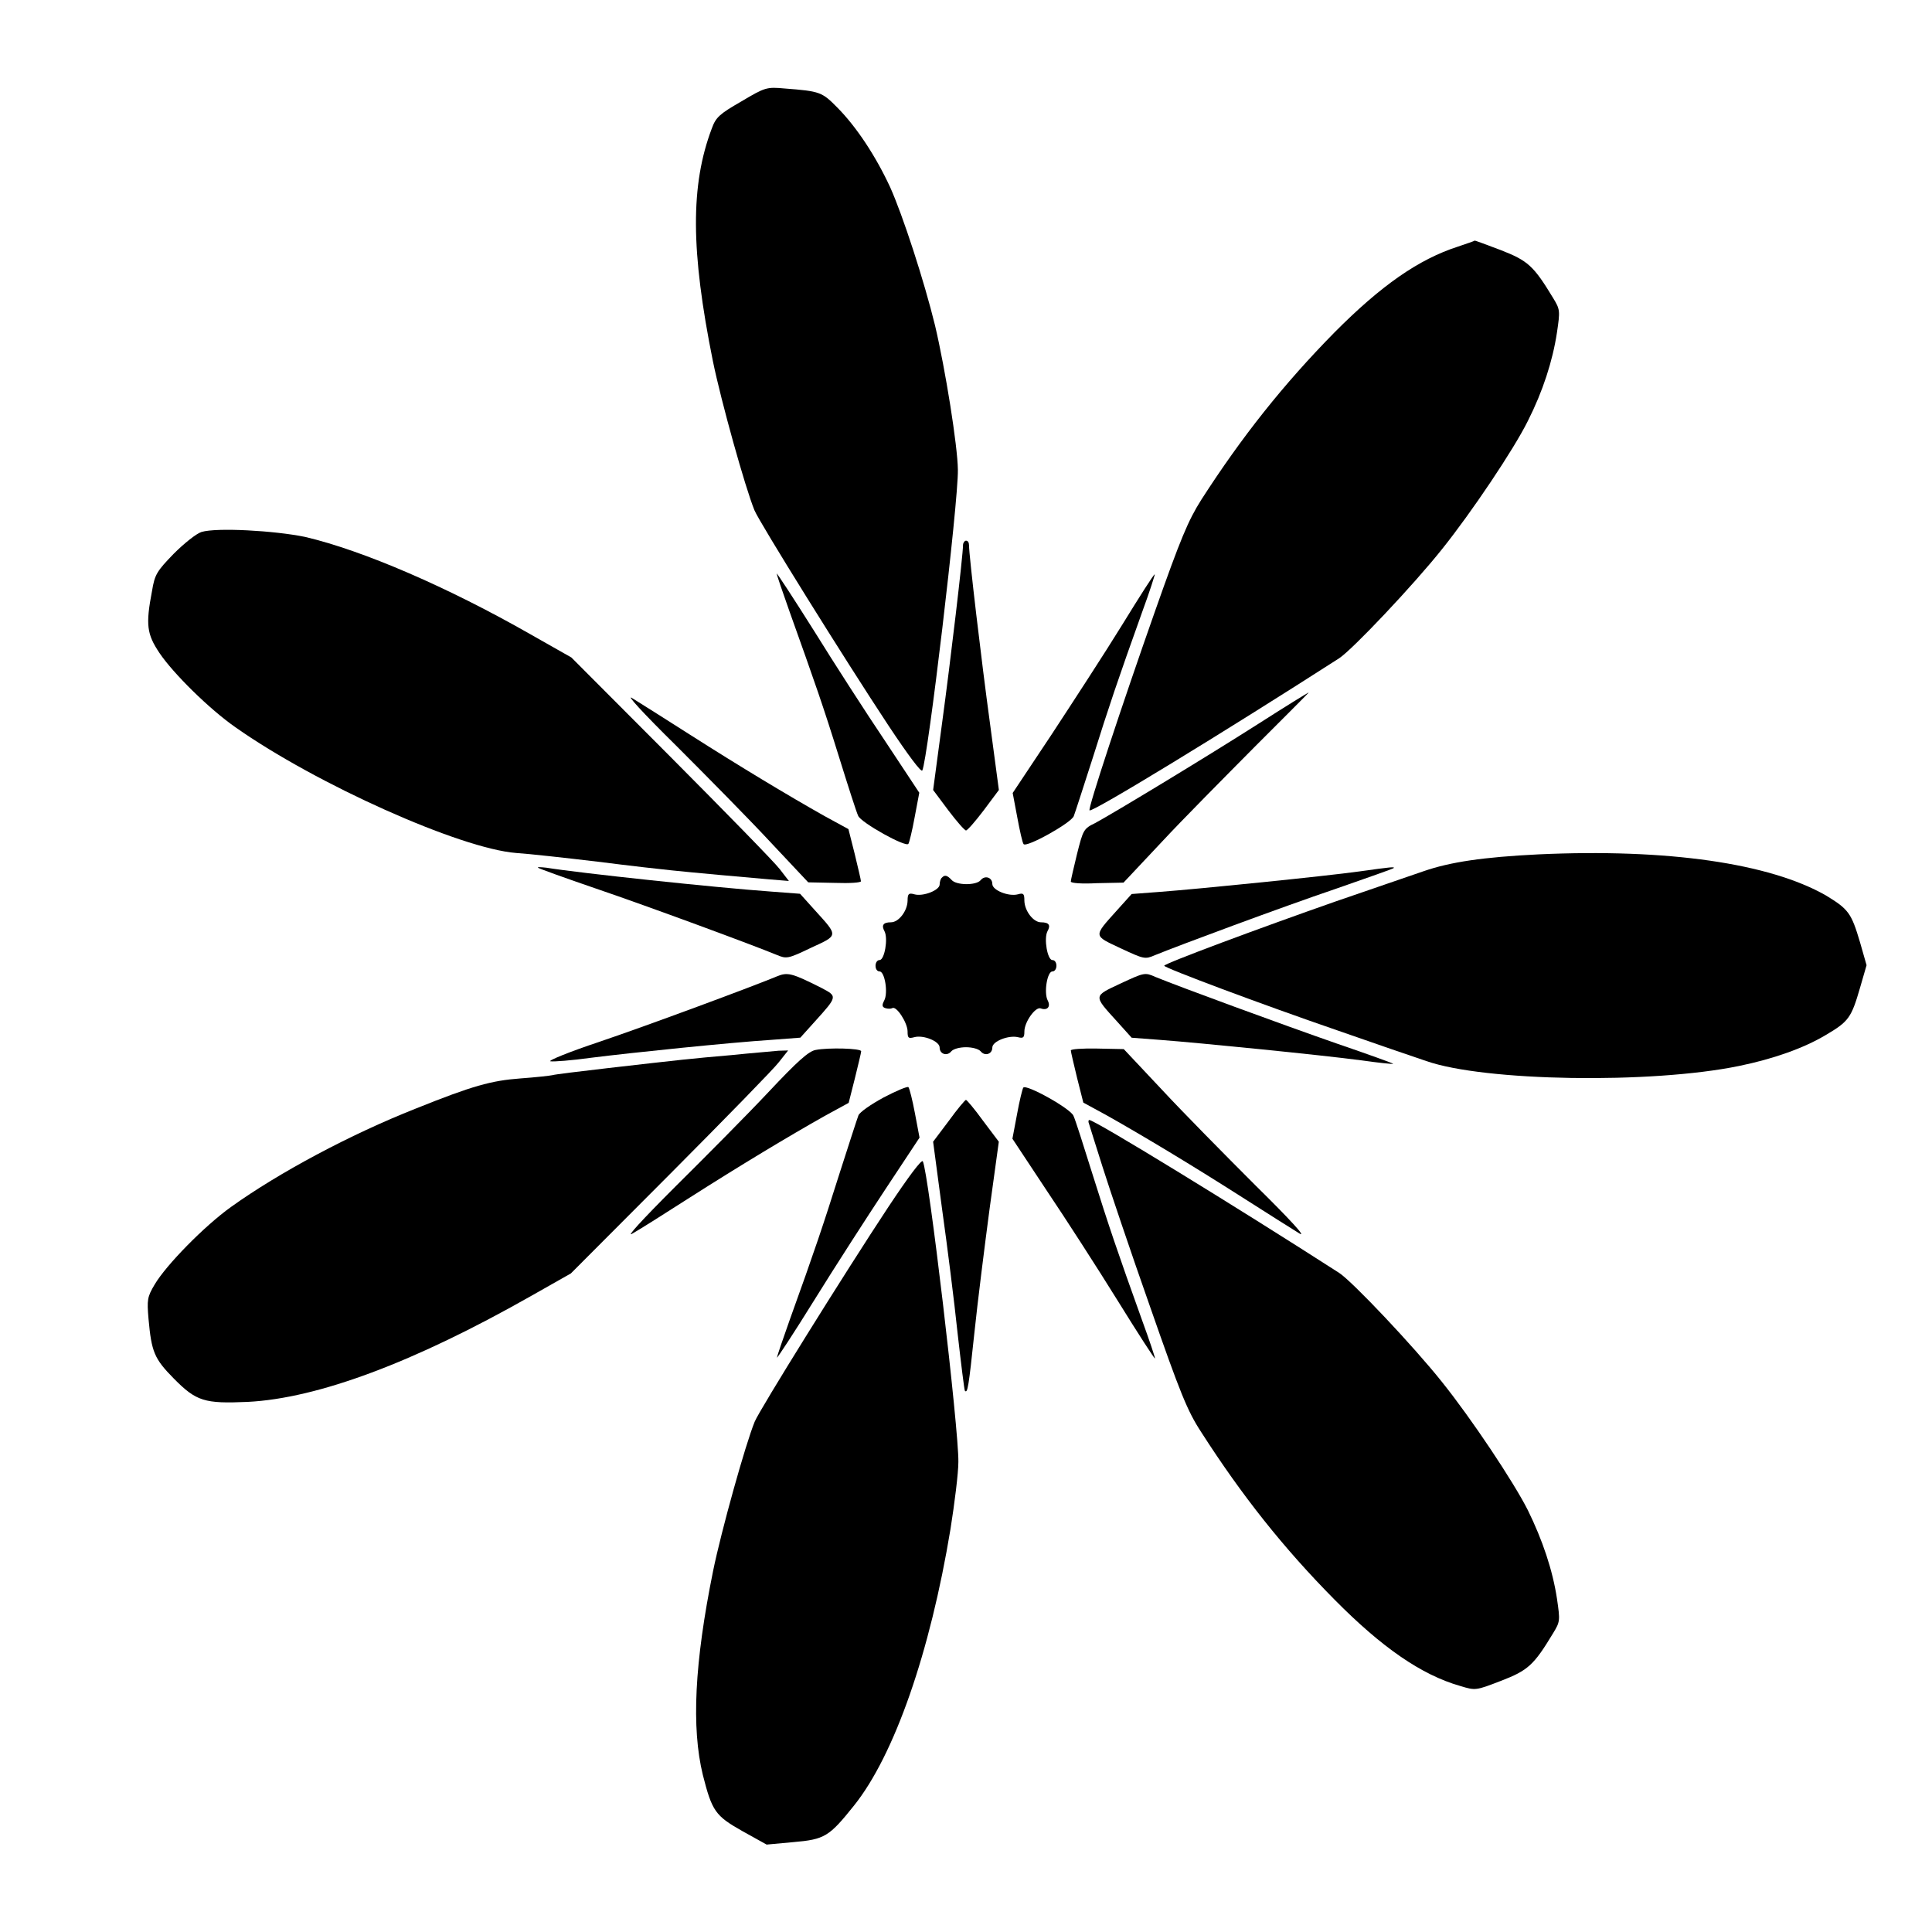 <?xml version="1.0" encoding="UTF-8"?>
<!-- Uploaded to: ICON Repo, www.iconrepo.com, Generator: ICON Repo Mixer Tools -->
<svg fill="#000000" width="800px" height="800px" version="1.1" viewBox="144 144 512 512" xmlns="http://www.w3.org/2000/svg">
 <g>
  <path d="m340.41 170.91c-5.758 3.312-6.695 4.176-7.773 7.125-5.688 15.043-5.613 32.387 0.289 61.68 2.16 10.578 8.566 33.539 11.012 39.512 1.297 3.168 23.824 39.367 35.484 57.004 5.254 7.918 8.707 12.523 8.996 11.949 1.441-2.809 9.574-71.18 9.43-79.676-0.07-6.332-3.312-26.629-6.047-38.219-2.879-11.805-8.566-29.293-11.949-36.777-3.816-8.203-8.852-15.836-13.891-20.945-4.102-4.176-4.606-4.391-13.961-5.109-4.824-0.43-5.184-0.359-11.59 3.457z"/>
  <path d="m530.41 209.34c-10.508 3.383-20.441 10.363-32.746 22.742-13.531 13.746-24.613 27.711-35.34 44.406-3.453 5.469-5.469 10.293-12.164 29.293-8.926 25.336-17.922 52.613-17.418 52.973 0.648 0.648 35.555-20.656 66.145-40.305 3.527-2.305 19.719-19.434 27.277-28.934 7.844-9.789 19-26.414 22.742-33.973 3.957-7.844 6.551-15.836 7.699-23.391 0.863-5.828 0.863-6.117-1.078-9.285-5.109-8.422-6.621-9.789-13.82-12.594-3.816-1.441-6.91-2.59-6.91-2.519-0.07 0.145-2.086 0.793-4.387 1.586z"/>
  <path d="m197.39 284.98c-1.367 0.434-4.606 3.023-7.34 5.758-4.461 4.606-5.039 5.469-5.758 9.859-1.727 8.996-1.367 11.445 1.941 16.41 3.672 5.469 13.242 14.898 20.152 19.719 21.449 15.113 59.594 32.172 74.418 33.324 3.383 0.215 13.098 1.297 21.594 2.305 8.492 1.078 17.344 2.086 19.648 2.305 5.469 0.574 19 1.801 25.766 2.375l5.254 0.434-2.445-3.168c-1.367-1.801-14.324-15.043-28.859-29.652l-26.344-26.414-10.797-6.117c-21.809-12.453-44.406-22.238-59.809-25.84-8.062-1.656-23.391-2.519-27.422-1.297z"/>
  <path d="m399.21 288.44c0 2.734-3.312 30.73-5.543 47.141l-2.375 17.777 4.031 5.398c2.231 2.949 4.32 5.324 4.68 5.324s2.445-2.375 4.68-5.324l4.031-5.398-2.375-17.777c-2.231-16.336-5.543-44.336-5.543-47.141 0-0.648-0.289-1.152-0.793-1.152-0.363 0-0.793 0.574-0.793 1.152z"/>
  <path d="m349.83 296c0 0.289 1.512 4.75 3.383 10.004 6.766 18.93 8.926 25.047 13.172 38.723 2.375 7.629 4.606 14.609 5.039 15.473 0.719 1.801 12.738 8.492 13.316 7.414 0.215-0.289 1.008-3.453 1.656-7.055l1.223-6.477-8.996-13.602c-5.039-7.484-13.531-20.656-18.93-29.363-5.398-8.566-9.863-15.402-9.863-15.117z"/>
  <path d="m441.38 309.6c-4.606 7.484-13.098 20.512-18.715 29.078l-10.293 15.473 1.223 6.477c0.648 3.527 1.367 6.695 1.656 7.055 0.648 1.078 12.668-5.613 13.316-7.414 0.359-0.938 2.59-7.844 5.039-15.473 4.32-13.746 6.551-20.367 13.172-38.867 1.941-5.254 3.312-9.645 3.238-9.715-0.145-0.219-4.031 5.902-8.637 13.387z"/>
  <path d="m323.28 341.7c8.133 8.133 19.289 19.434 24.832 25.406l10.078 10.723 7.055 0.145c4.031 0.145 6.91-0.07 6.91-0.434 0-0.359-0.793-3.672-1.656-7.269l-1.656-6.551-6.332-3.453c-9.574-5.398-22.383-13.098-35.699-21.594-6.621-4.246-13.531-8.566-15.258-9.645-1.805-1.219 2.512 3.606 11.727 12.672z"/>
  <path d="m477.51 335.8c-14.684 9.355-38.648 23.824-43.328 26.344-3.023 1.441-3.168 1.871-4.75 8.133-0.863 3.598-1.656 6.91-1.656 7.34 0 0.434 2.949 0.648 6.91 0.434l7.055-0.145 10.078-10.723c5.543-5.973 16.699-17.203 24.688-25.262 7.918-7.918 14.395-14.395 14.324-14.395-0.074-0.074-6.121 3.668-13.32 8.273z"/>
  <path d="m551.64 370.42c-14.539 0.719-23.32 2.016-30.371 4.461-4.102 1.367-14.539 5.039-23.246 7.988-20.152 7.055-45.488 16.48-45.488 17.059 0 0.574 25.766 10.219 46.277 17.273 9.07 3.168 19.504 6.766 23.176 7.988 15.402 5.398 59.523 6.117 82.914 1.297 9.07-1.871 17.059-4.68 22.961-8.203 6.117-3.598 6.766-4.606 9.07-12.523l1.727-5.973-1.727-6.047c-2.305-7.773-3.023-8.781-9.07-12.453-14.902-8.492-41.82-12.449-76.223-10.867z"/>
  <path d="m286.57 373.95c0.215 0.215 7.199 2.734 15.402 5.543 13.961 4.75 41.602 14.969 47.863 17.562 2.59 1.078 2.949 1.078 9.07-1.871 7.34-3.383 7.34-3.023 1.008-10.004l-3.887-4.32-7.559-0.574c-15.043-1.078-50.742-4.894-59.664-6.332-1.371-0.148-2.453-0.223-2.234-0.004z"/>
  <path d="m504.14 374.95c-8.781 1.223-42.105 4.606-52.684 5.398l-7.559 0.574-3.887 4.32c-6.332 7.055-6.332 6.621 1.008 10.078 6.191 2.879 6.406 2.949 9.07 1.801 5.973-2.445 33.609-12.738 47.863-17.562 8.277-2.879 15.188-5.324 15.332-5.469 0.5-0.438-0.438-0.367-9.145 0.859z"/>
  <path d="m393.59 376.61c-0.289 0.215-0.574 1.078-0.574 1.801 0 1.512-4.391 3.238-6.695 2.59-1.512-0.434-1.801-0.145-1.801 1.727-0.07 2.734-2.375 5.688-4.391 5.688-2.086 0-2.59 0.793-1.727 2.375 1.008 1.941 0 7.629-1.297 7.629-0.648 0-1.078 0.719-1.078 1.512 0 0.863 0.434 1.512 1.078 1.512 1.367 0 2.305 5.688 1.223 7.699-0.648 1.223-0.574 1.727 0.289 2.016 0.648 0.215 1.441 0.215 1.871 0 1.078-0.648 4.031 3.887 4.031 6.191 0 1.727 0.215 1.941 1.801 1.512 2.375-0.648 6.695 1.078 6.695 2.734 0 1.801 2.016 2.375 3.094 1.008 0.574-0.648 2.231-1.078 3.887-1.078s3.312 0.434 3.887 1.078c1.078 1.367 3.094 0.793 3.094-1.008 0-1.656 4.32-3.312 6.766-2.734 1.441 0.359 1.727 0.145 1.727-1.512 0-2.519 2.949-6.621 4.32-6.117 1.727 0.648 2.734-0.434 1.871-2.086-1.078-2.016-0.145-7.699 1.223-7.699 0.648 0 1.078-0.719 1.078-1.512 0-0.863-0.434-1.512-1.078-1.512-1.297 0-2.305-5.688-1.297-7.629 0.938-1.656 0.359-2.375-1.727-2.375-2.016 0-4.32-3.023-4.391-5.688 0-1.871-0.215-2.16-1.727-1.727-2.445 0.648-6.766-1.078-6.766-2.734 0-1.801-2.016-2.375-3.094-1.008-1.223 1.441-6.477 1.367-7.699-0.07-1.156-1.227-1.805-1.445-2.594-0.582z"/>
  <path d="m349.76 402.8c-5.828 2.445-33.684 12.812-47.07 17.344-7.773 2.59-13.602 4.965-12.812 5.109 0.793 0.145 5.613-0.215 10.797-0.938 10.867-1.367 36.777-4.031 47.863-4.75l7.559-0.574 3.887-4.32c5.973-6.621 5.973-6.621 1.727-8.852-7.992-4.027-9-4.242-11.949-3.019z"/>
  <path d="m441.02 404.61c-7.34 3.453-7.34 3.094-1.008 10.078l3.887 4.32 7.559 0.574c10.508 0.793 42.895 4.031 53.117 5.398 4.606 0.648 8.566 1.078 8.637 0.938 0.145-0.07-6.621-2.519-15.043-5.398-14.25-4.965-41.887-15.113-48.004-17.633-2.738-1.23-2.957-1.156-9.145 1.723z"/>
  <path d="m360.2 422.24c-1.871 0.289-4.965 3.094-12.668 11.301-5.613 5.973-16.77 17.203-24.613 24.973-9.07 9.07-13.172 13.602-11.301 12.379 1.801-1.008 8.637-5.324 15.258-9.574 13.316-8.492 26.125-16.195 35.699-21.594l6.332-3.453 1.656-6.551c0.863-3.527 1.656-6.766 1.656-7.125 0-0.789-8.711-1.004-12.02-0.355z"/>
  <path d="m427.78 422.38c0 0.359 0.793 3.672 1.656 7.269l1.656 6.551 6.332 3.453c9.574 5.398 22.383 13.098 35.699 21.594 6.621 4.246 13.531 8.566 15.258 9.645 1.941 1.152-2.375-3.598-11.66-12.738-8.133-8.133-19.289-19.434-24.832-25.406l-10.078-10.723-7.055-0.145c-4.027-0.078-6.977 0.141-6.977 0.5z"/>
  <path d="m337.89 423.61c-10.867 0.938-12.738 1.152-32.82 3.453-7.414 0.863-14.035 1.656-14.684 1.871-0.648 0.145-4.461 0.574-8.492 0.863-7.699 0.574-12.668 1.941-27.711 7.988-17.488 6.91-36.273 16.984-48.941 26.055-7.125 5.109-17.129 15.332-20.223 20.512-2.016 3.383-2.086 4.102-1.656 9.211 0.793 8.707 1.512 10.508 6.695 15.762 5.973 6.047 8.133 6.695 19.578 6.191 18.641-0.938 44.121-10.508 74.852-27.926l10.797-6.117 26.344-26.414c14.539-14.609 27.492-27.852 28.789-29.582l2.445-3.094-2.519 0.07c-1.297 0.148-6.91 0.582-12.453 1.156z"/>
  <path d="m378.19 434.83c-3.453 1.871-6.332 3.887-6.695 4.75-0.359 0.938-2.59 7.844-5.039 15.473-4.32 13.676-6.477 20.152-13.172 38.723-1.871 5.254-3.383 9.715-3.383 10.004s4.461-6.477 9.859-15.188c5.398-8.707 13.891-21.879 18.93-29.508l8.996-13.602-1.223-6.477c-0.648-3.453-1.441-6.621-1.727-6.91-0.359-0.215-3.238 1.008-6.547 2.734z"/>
  <path d="m415.18 432.24c-0.215 0.289-1.008 3.453-1.656 7.055l-1.223 6.477 8.996 13.602c5.039 7.484 13.531 20.656 18.93 29.363 5.398 8.707 9.859 15.617 9.859 15.258s-1.512-4.894-3.383-10.004c-6.621-18.426-8.852-25.047-13.172-38.793-2.375-7.629-4.606-14.609-5.039-15.473-0.645-1.871-12.664-8.562-13.312-7.484z"/>
  <path d="m395.46 441.02-4.176 5.543 2.375 17.848c1.367 9.715 3.238 24.543 4.102 32.82 0.938 8.277 1.801 15.188 1.941 15.332 0.719 0.793 1.008-1.008 2.519-15.332 0.863-8.277 2.734-23.102 4.031-32.891l2.445-17.777-4.176-5.543c-2.231-3.094-4.32-5.543-4.535-5.543-0.211 0-2.297 2.449-4.527 5.543z"/>
  <path d="m432.6 441.82c0.145 0.574 1.801 5.688 3.598 11.445 1.801 5.688 7.414 22.383 12.594 37.066 7.988 22.887 9.859 27.566 13.531 33.18 10.797 16.84 21.809 30.73 35.34 44.406 12.453 12.594 22.961 19.938 33.324 22.887 4.031 1.223 4.102 1.223 10.797-1.367 7.125-2.734 8.707-4.176 13.746-12.523 1.941-3.168 1.941-3.383 1.078-9.285-1.152-7.559-3.816-15.473-7.699-23.391-3.816-7.559-14.898-24.184-22.742-33.973-7.559-9.5-23.75-26.629-27.277-28.934-27.637-17.777-64.777-40.52-66.215-40.52-0.289 0.07-0.289 0.504-0.074 1.008z"/>
  <path d="m379.48 463.77c-11.66 17.633-34.188 53.836-35.484 57.004-2.445 5.973-8.852 28.934-11.012 39.512-4.965 24.473-5.758 41.602-2.734 54.051 2.445 9.645 3.312 10.867 10.438 14.898l6.477 3.598 7.055-0.648c8.348-0.719 9.5-1.441 16.121-9.715 10.652-13.316 20.152-40.52 25.551-73.27 1.078-6.766 2.086-14.828 2.086-17.777 0.145-8.492-7.918-76.938-9.43-79.676-0.355-0.5-3.809 4.106-9.066 12.023z"/>
 </g>
</svg>